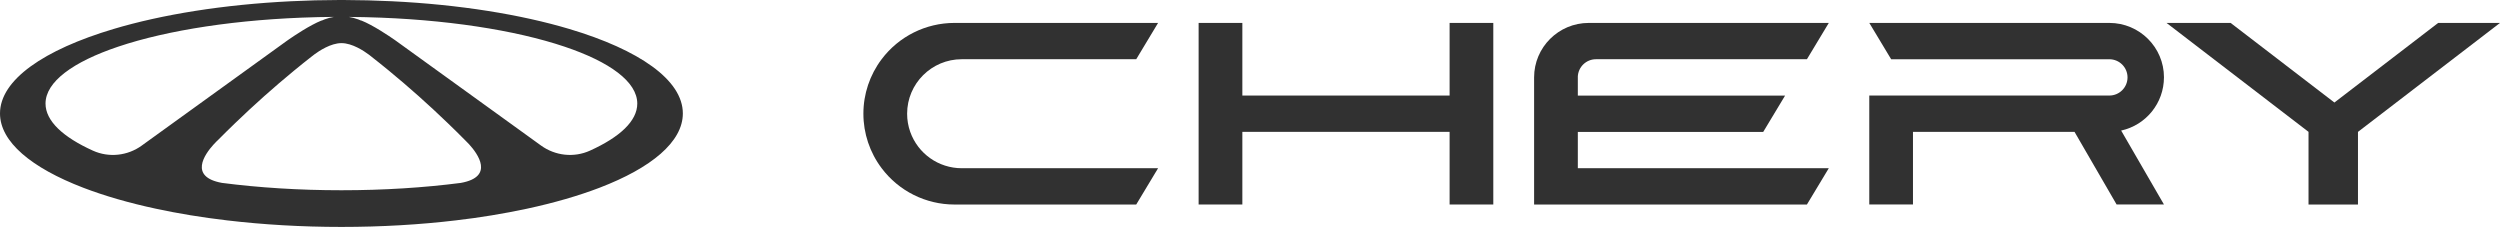 <?xml version="1.0" encoding="UTF-8"?> <svg xmlns="http://www.w3.org/2000/svg" id="Layer_2" data-name="Layer 2" viewBox="0 0 1000 90.77"><defs><style> .cls-1 { fill: #313131; } </style></defs><path class="cls-1" d="M362.85,45.48c0-12.03,9.79-21.79,21.85-21.79h69.79l8.74-14.52h-81.44c-11.46,0-22.25,5.37-29.14,14.53-4.74,6.27-7.3,13.92-7.29,21.78-.01,7.86,2.55,15.51,7.29,21.79,6.88,9.16,17.68,14.54,29.13,14.54h72.71l8.74-14.52h-78.53c-9.25,0-17.5-5.81-20.6-14.52-.83-2.33-1.25-4.79-1.25-7.26h0s0-.01,0-.01Z"></path><path class="cls-1" d="M865.59,30.96c0-12.04-9.79-21.79-21.85-21.79h-96.02l8.74,14.53h87.27c4.02,0,7.28,3.25,7.28,7.26s-3.26,7.26-7.28,7.26h-96.02v43.58h17.48v-29.05h64.62l16.83,29.05h18.94l-17.12-29.57c9.99-2.2,17.11-11.04,17.12-21.27"></path><polygon class="cls-1" points="975.27 9.17 933.76 41.01 892.25 9.17 866.61 9.17 923.41 52.74 923.41 81.8 943.19 81.8 943.19 52.75 1000 9.17 975.27 9.17"></polygon><path class="cls-1" d="M631.12,30.77c.1-3.94,3.33-7.08,7.27-7.08h84.38l8.75-14.52h-96.02c-12.07,0-21.86,9.76-21.86,21.79v50.84h109.13l8.75-14.52h-100.39v-14.52h74.16l8.75-14.53h-82.91v-7.44Z"></path><path class="cls-1" d="M227.77,11.6h0C208.32,5.8,183.83,1.82,156.76.5c-6.46-.32-12.93-.48-19.39-.5h-1.59c-6.58.01-13.05.18-19.39.5-27.08,1.33-51.57,5.3-71.02,11.11C17.52,19.91,0,31.97,0,45.38c0,11.36,12.57,21.76,33.33,29.72,8.43,3.23,18.21,6.07,29.06,8.39,8.82,1.9,18.34,3.48,28.42,4.66,14.31,1.69,29.71,2.62,45.76,2.62s31.45-.92,45.76-2.62c9.54-1.1,19.03-2.66,28.42-4.66,10.84-2.33,20.63-5.17,29.06-8.39,20.76-7.96,33.33-18.36,33.33-29.72,0-13.41-17.52-25.47-45.37-33.78ZM56.71,58.23h0c-5.68,4.11-13.15,4.92-19.54,2.03-11.99-5.42-18.96-11.89-18.96-18.83,0-8.71,10.97-16.68,29.08-22.77,19.65-6.61,47.73-11.02,79.33-11.79l1.26-.03c1.91-.04,3.82-.07,5.75-.08-1.29.2-2.53.52-3.72.97-.01,0-.04,0-.04.01-.4.15-.79.32-1.18.5-.02-.01-.04-.03-.06-.04-4.74,1.89-11.15,6.23-13.23,7.67l-.35.25-.33.23-50.51,36.46-7.51,5.42ZM184.36,73.16h0c-14.61,1.89-30.78,2.94-47.78,2.94s-33.17-1.05-47.78-2.94c-13.35-2.4-6.92-11.43-3.42-15.3.03-.04.07-.08.11-.11.84-.94,1.5-1.55,1.62-1.65.01,0,.02-.02.02-.02,2.29-2.31,4.61-4.6,6.95-6.85,7.58-7.31,15.44-14.31,23.57-21,2.43-2,4.85-3.94,7.27-5.83h.02c.26-.23.52-.43.8-.63,1.86-1.38,6.58-4.53,10.85-4.52,4.27-.01,8.99,3.14,10.84,4.52.1.06.18.13.26.19l.21.16c.1.07.17.13.22.18l.08.07.04.03c2.45,1.91,4.88,3.86,7.28,5.83,8.13,6.69,15.99,13.69,23.56,20.99,2.35,2.26,4.68,4.55,6.97,6.87l.06.06c.22.19.8.76,1.53,1.56h0c3.47,3.8,10.21,13.02-3.29,15.45ZM235.98,60.26h0c-6.39,2.89-13.86,2.07-19.55-2.03l-7.5-5.42-50.51-36.46-.17-.12-.15-.11-.36-.25c-2.07-1.44-8.48-5.78-13.22-7.67-.02,0-.04.02-.06.04-.37-.17-.75-.33-1.14-.47-.03-.01-.06-.03-.09-.03-1.2-.45-2.45-.77-3.71-.97,1.93.01,3.84.04,5.74.08l1.26.03c31.6.77,59.67,5.18,79.32,11.79h0c18.11,6.09,29.07,14.06,29.07,22.77,0,6.94-6.96,13.41-18.96,18.83Z"></path><polygon class="cls-1" points="579.84 9.17 579.84 38.22 496.94 38.22 496.94 9.17 479.45 9.17 479.45 81.8 496.94 81.8 496.94 52.74 579.84 52.74 579.84 81.8 597.32 81.8 597.32 9.17 579.84 9.17"></polygon></svg> 